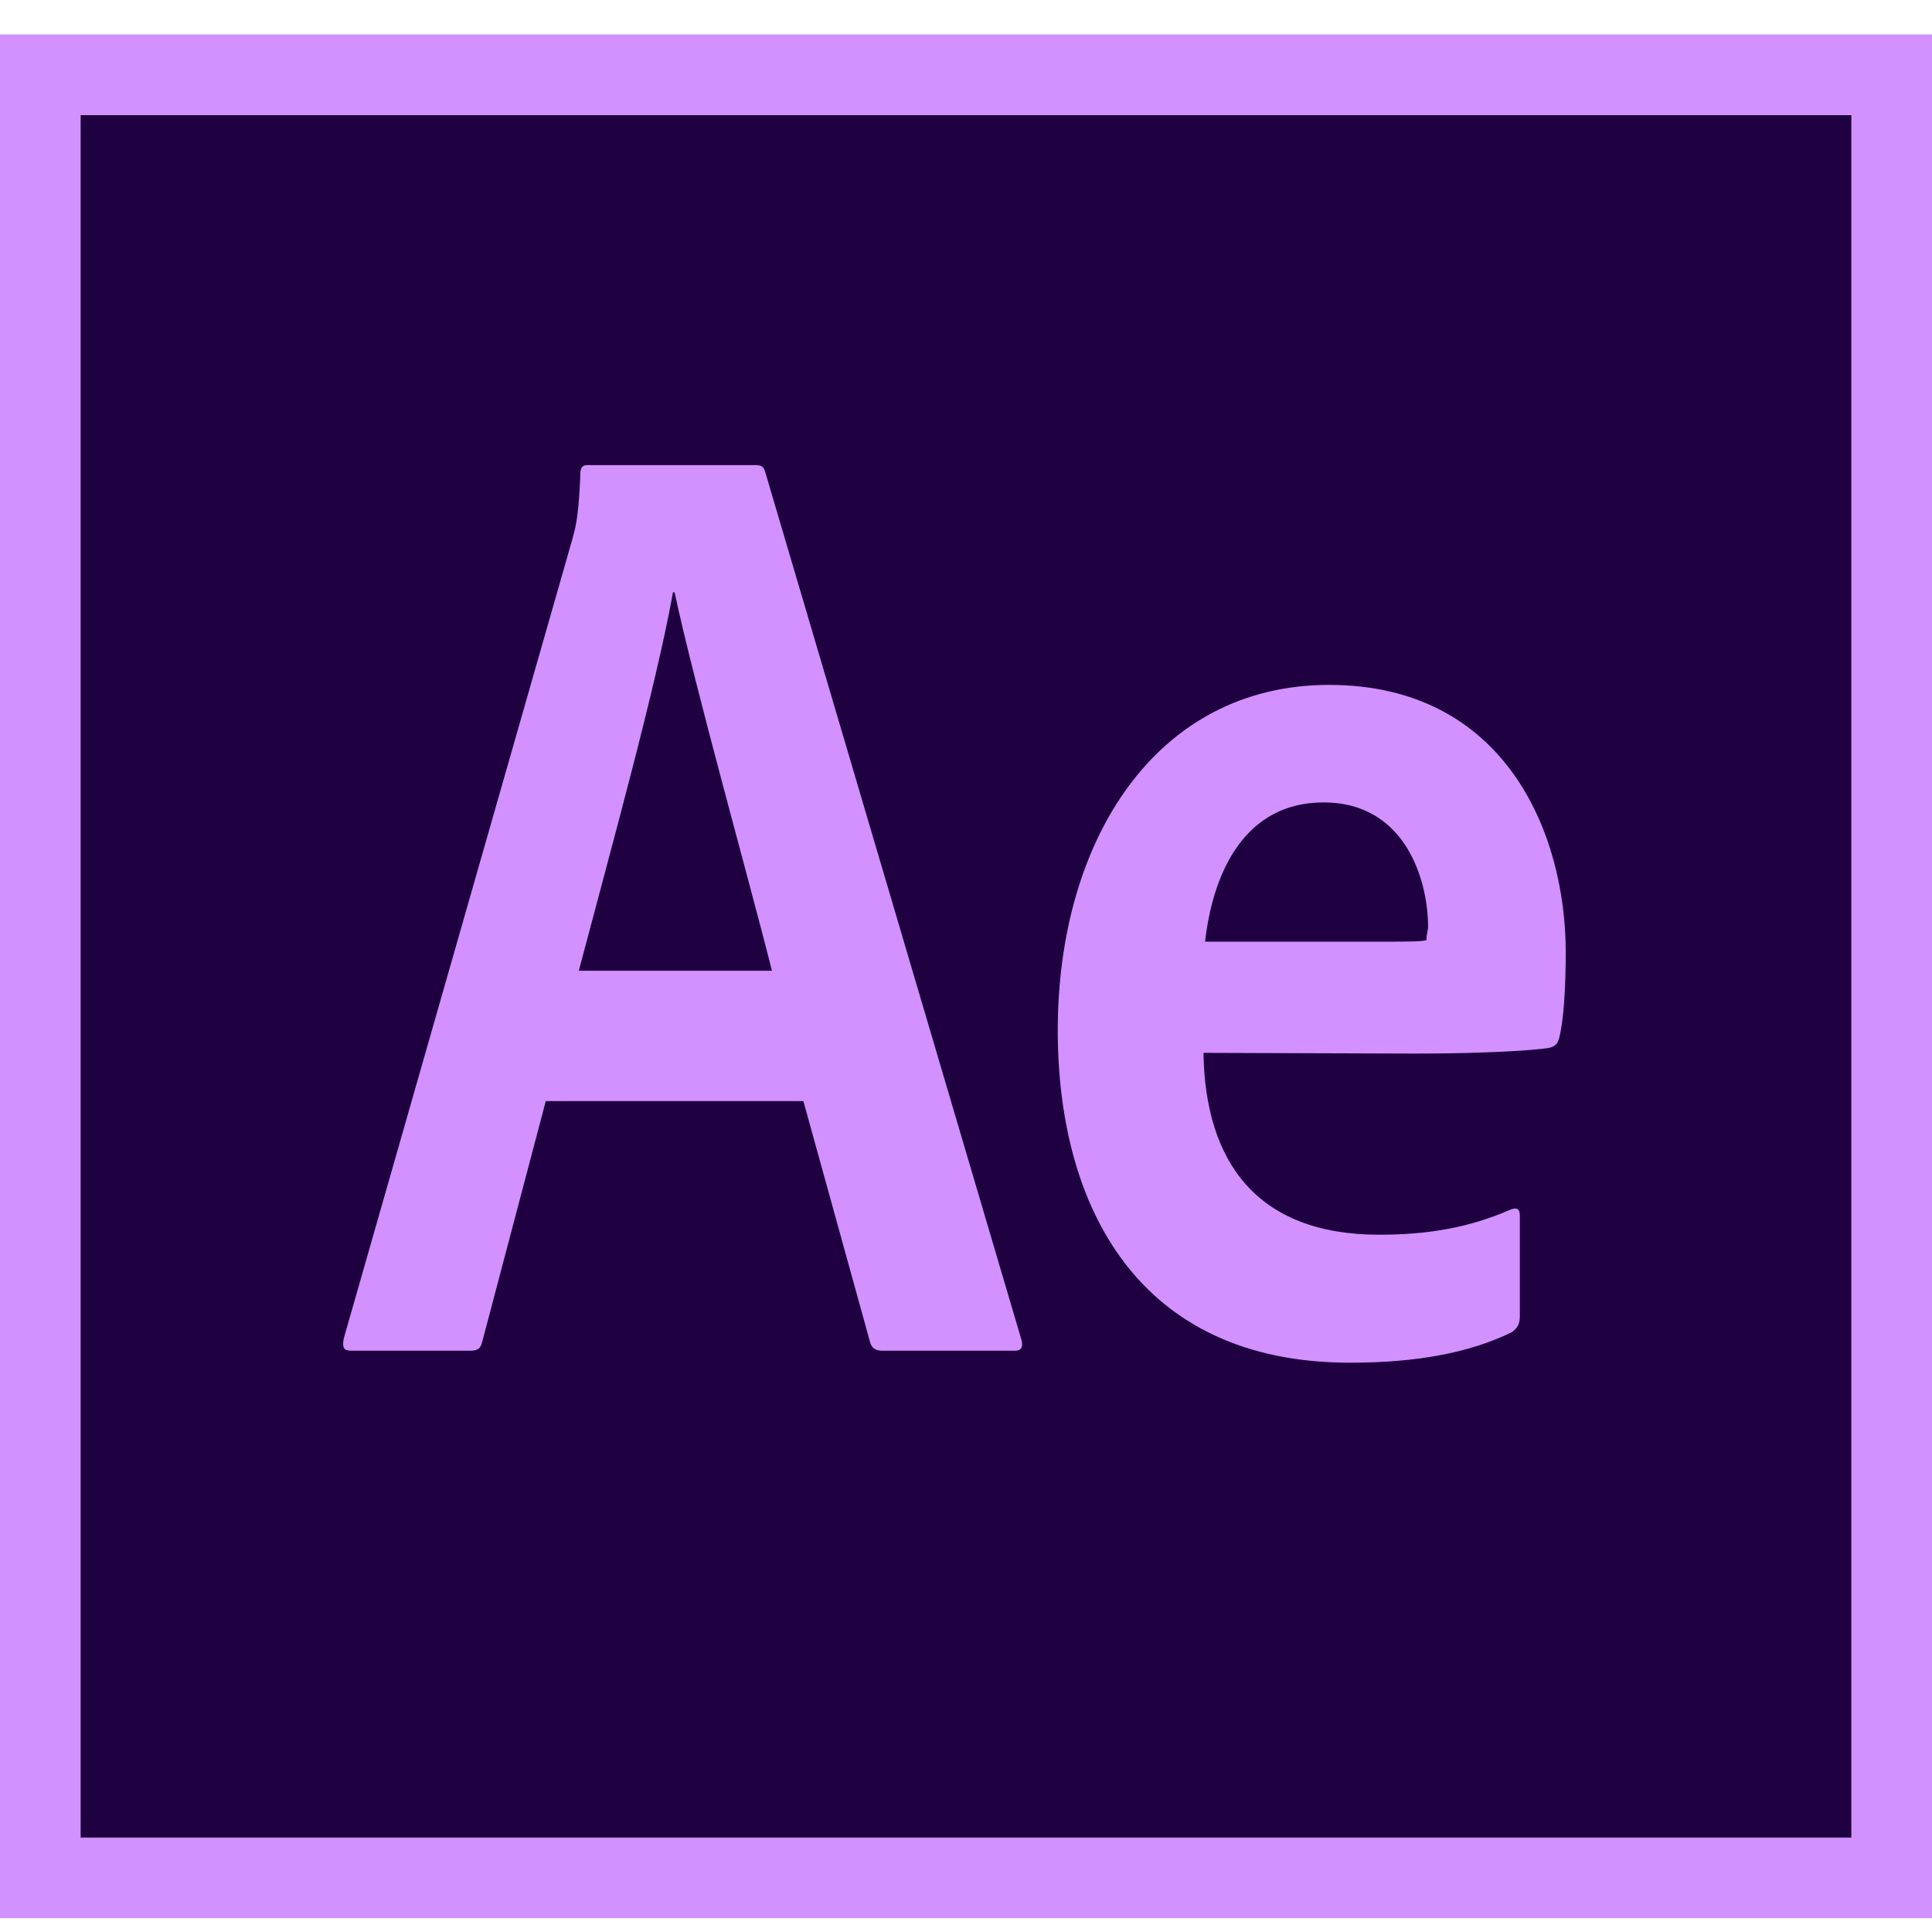 <svg width="24" height="24" viewBox="0 0 24 24" fill="none" xmlns="http://www.w3.org/2000/svg">
<path d="M1 1.428H23V22.828H1V1.428Z" fill="#1F0040"/>
<path d="M0 0.428V23.828H24V0.428H0ZM1 1.428H23V22.828H1V1.428ZM6.78 13.678L5.99 16.669C5.97 16.748 5.94 16.779 5.84 16.779H4.37C4.27 16.779 4.25 16.748 4.27 16.628L7.11 6.698C7.16 6.518 7.19 6.378 7.21 5.878C7.21 5.808 7.24 5.778 7.29 5.778H9.39C9.46 5.778 9.49 5.798 9.51 5.878L12.69 16.648C12.71 16.729 12.69 16.779 12.61 16.779H10.96C10.88 16.779 10.83 16.748 10.81 16.678L9.98 13.678H6.78ZM9.59 12.059C9.31 10.948 8.63 8.528 8.38 7.358H8.36C8.15 8.528 7.6 10.508 7.19 12.059C7.2 12.059 9.59 12.059 9.59 12.059ZM14.95 13.079C14.97 14.428 15.61 15.338 17.13 15.338C17.72 15.338 18.23 15.258 18.76 15.028C18.83 14.998 18.88 15.008 18.88 15.098V16.349C18.88 16.448 18.85 16.498 18.78 16.549C18.25 16.808 17.59 16.928 16.77 16.928C14.13 16.928 13.14 14.979 13.14 12.799C13.14 10.438 14.36 8.508 16.51 8.508C18.69 8.508 19.45 10.338 19.45 11.829C19.45 12.309 19.42 12.698 19.37 12.889C19.35 12.969 19.32 12.998 19.24 13.018C19.04 13.049 18.45 13.088 17.57 13.088L14.95 13.079ZM16.98 11.698C17.49 11.698 17.67 11.698 17.72 11.678C17.72 11.608 17.74 11.559 17.74 11.508C17.74 10.969 17.48 9.968 16.44 9.968C15.48 9.968 15.07 10.809 14.97 11.698H16.98Z" fill="#D291FF"/>
</svg>
